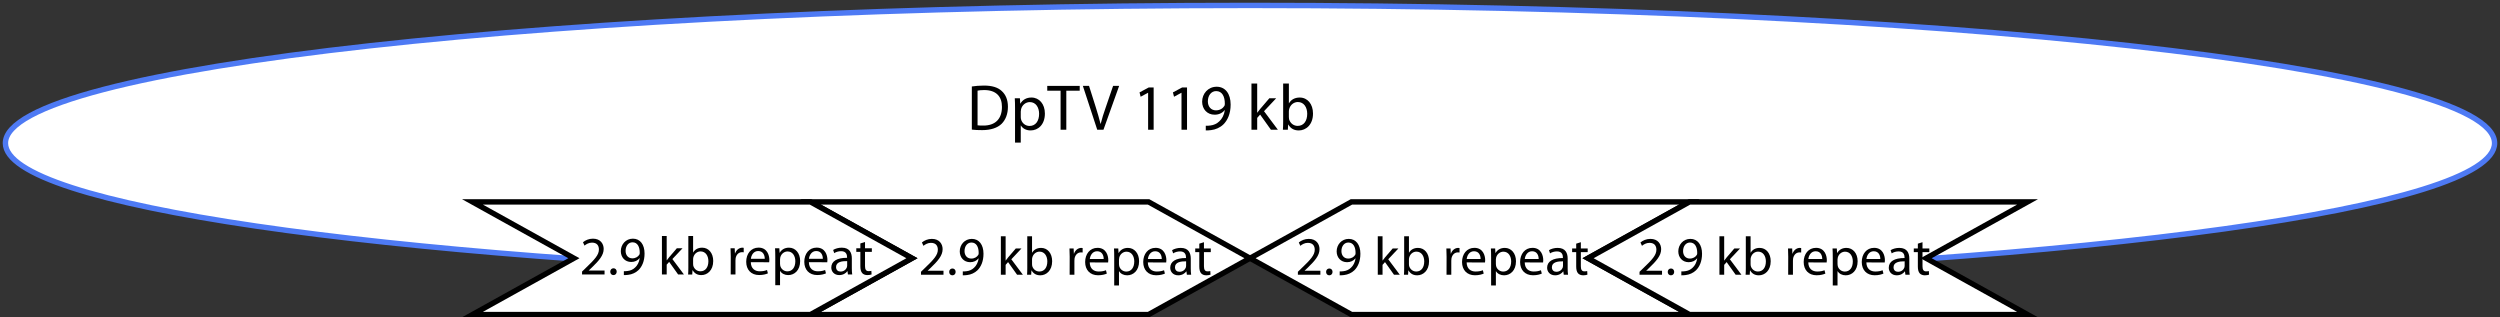<?xml version="1.0" encoding="utf-8"?>
<!-- Generator: Adobe Illustrator 16.0.3, SVG Export Plug-In . SVG Version: 6.00 Build 0)  -->
<!DOCTYPE svg PUBLIC "-//W3C//DTD SVG 1.1//EN" "http://www.w3.org/Graphics/SVG/1.1/DTD/svg11.dtd">
<svg version="1.1" id="Layer_1" xmlns="http://www.w3.org/2000/svg" xmlns:xlink="http://www.w3.org/1999/xlink" x="0px" y="0px"
	 width="461px" height="58.507px" viewBox="0 0 461 58.507" enable-background="new 0 0 461 58.507" xml:space="preserve">
<rect x="0" y="0" width="461" height="58.507" fill="#333333" stroke="none"/>
<path fill="#FFFFFF" stroke="#4E7AF4" d="M460,26.399c0,11.952-74.601,21.977-175.082,24.681
	c-17.444,0.469-35.669-3.463-54.418-3.463c-22.963,0-45.138,3.809-66.058,3.114C69.893,47.591,1,37.885,1,26.399
	C1,12.372,103.75,1,230.5,1C357.249,1,460,12.372,460,26.399z"/>
<g>
	<path d="M179.206,15.946c0.648-0.096,1.403-0.168,2.231-0.168c1.499,0,2.566,0.336,3.274,0.996c0.732,0.66,1.151,1.607,1.151,2.914
		c0,1.319-0.419,2.399-1.163,3.143c-0.768,0.755-2.015,1.163-3.586,1.163c-0.756,0-1.367-0.024-1.907-0.096V15.946z M180.262,23.106
		c0.264,0.048,0.647,0.048,1.055,0.048c2.231,0.012,3.442-1.247,3.442-3.43c0.012-1.931-1.067-3.118-3.274-3.118
		c-0.54,0-0.947,0.048-1.223,0.108V23.106z"/>
	<path d="M187.174,20.012c0-0.744-0.012-1.343-0.048-1.895h0.947l0.06,0.995h0.024c0.42-0.719,1.115-1.127,2.051-1.127
		c1.416,0,2.471,1.187,2.471,2.95c0,2.087-1.283,3.118-2.639,3.118c-0.779,0-1.439-0.336-1.787-0.912h-0.024v3.154h-1.056V20.012z
		 M188.229,21.559c0,0.144,0.012,0.3,0.048,0.432c0.18,0.732,0.828,1.235,1.571,1.235c1.115,0,1.763-0.911,1.763-2.243
		c0-1.163-0.6-2.159-1.715-2.159c-0.72,0-1.403,0.504-1.607,1.295c-0.024,0.144-0.06,0.3-0.06,0.432V21.559z"/>
	<path d="M195.573,16.726h-2.459v-0.887h5.985v0.887h-2.471v7.196h-1.055V16.726z"/>
	<path d="M202.329,23.922l-2.65-8.083h1.139l1.259,3.982c0.336,1.091,0.636,2.087,0.864,3.022h0.024
		c0.228-0.935,0.552-1.955,0.923-3.01l1.367-3.994h1.116l-2.891,8.083H202.329z"/>
	<path d="M211.712,17.109h-0.024l-1.355,0.732l-0.204-0.804l1.703-0.912h0.9v7.796h-1.02V17.109z"/>
	<path d="M217.868,17.109h-0.024l-1.355,0.732l-0.204-0.804l1.703-0.912h0.9v7.796h-1.02V17.109z"/>
	<path d="M222.345,23.19c0.228,0.012,0.492,0,0.852-0.048c0.612-0.072,1.188-0.324,1.631-0.755c0.516-0.468,0.888-1.151,1.032-2.075
		h-0.036c-0.432,0.527-1.055,0.839-1.847,0.839c-1.403,0-2.303-1.055-2.303-2.398c0-1.463,1.08-2.759,2.675-2.759
		s2.579,1.283,2.579,3.286c0,1.715-0.576,2.915-1.344,3.67c-0.6,0.576-1.427,0.948-2.267,1.043c-0.384,0.048-0.732,0.072-0.972,0.06
		V23.19z M224.251,16.798c-0.887,0-1.523,0.792-1.523,1.895c0,0.971,0.588,1.655,1.499,1.655c0.708,0,1.259-0.348,1.547-0.815
		c0.048-0.096,0.084-0.216,0.084-0.384c0.012-1.343-0.492-2.351-1.595-2.351H224.251z"/>
	<path d="M231.825,20.78h0.023c0.144-0.204,0.336-0.468,0.504-0.66l1.715-2.003h1.259l-2.242,2.387l2.555,3.418h-1.283l-1.991-2.794
		l-0.539,0.612v2.183h-1.057v-8.515h1.057V20.78z"/>
	<path d="M236.613,15.407h1.055v3.634h0.024c0.372-0.647,1.043-1.055,1.979-1.055c1.439,0,2.447,1.199,2.447,2.95
		c0,2.087-1.319,3.118-2.615,3.118c-0.839,0-1.499-0.324-1.942-1.091h-0.024l-0.06,0.959h-0.912
		c0.036-0.396,0.049-0.983,0.049-1.499V15.407z M237.668,21.595c0,0.132,0.013,0.264,0.036,0.384
		c0.204,0.731,0.828,1.235,1.583,1.235c1.115,0,1.764-0.899,1.764-2.231c0-1.175-0.6-2.171-1.728-2.171
		c-0.72,0-1.392,0.504-1.595,1.295c-0.036,0.132-0.061,0.276-0.061,0.444V21.595z"/>
</g>
<g>
	<g>
		<polygon fill="#FFFFFF" stroke="#000000" points="230.5,47.617 249.209,37.228 311.545,37.228 292.836,47.617 311.545,58.007 
			249.209,58.007 		"/>
		<polygon fill="#FFFFFF" stroke="#000000" points="292.836,47.617 311.543,37.228 373.881,37.228 355.172,47.617 373.881,58.007 
			311.543,58.007 		"/>
	</g>
	<g>
		<path d="M239.33,50.658v-0.54l0.689-0.67c1.659-1.579,2.419-2.418,2.419-3.398c0-0.66-0.311-1.27-1.279-1.27
			c-0.59,0-1.08,0.3-1.379,0.55l-0.28-0.62c0.44-0.37,1.089-0.66,1.839-0.66c1.389,0,1.979,0.959,1.979,1.889
			c0,1.199-0.869,2.168-2.238,3.488l-0.51,0.48v0.02h2.908v0.729H239.33z"/>
		<path d="M245.11,50.768c-0.34,0-0.58-0.27-0.58-0.629c0-0.36,0.25-0.63,0.6-0.63s0.59,0.26,0.59,0.63
			c0,0.359-0.24,0.629-0.6,0.629H245.11z"/>
		<path d="M247.04,50.048c0.189,0.01,0.409,0,0.709-0.04c0.51-0.06,0.99-0.27,1.359-0.63c0.43-0.39,0.74-0.959,0.859-1.729h-0.029
			c-0.36,0.44-0.88,0.7-1.539,0.7c-1.17,0-1.92-0.88-1.92-1.999c0-1.219,0.9-2.299,2.229-2.299c1.33,0,2.149,1.069,2.149,2.739
			c0,1.429-0.479,2.428-1.119,3.058c-0.5,0.48-1.189,0.79-1.89,0.87c-0.319,0.04-0.609,0.06-0.809,0.05V50.048z M248.629,44.722
			c-0.739,0-1.27,0.659-1.27,1.579c0,0.81,0.489,1.379,1.249,1.379c0.59,0,1.05-0.29,1.289-0.68c0.041-0.08,0.07-0.18,0.07-0.32
			c0.01-1.119-0.41-1.958-1.329-1.958H248.629z"/>
		<path d="M254.938,48.04h0.021c0.12-0.17,0.28-0.39,0.42-0.55l1.429-1.669h1.05l-1.868,1.989l2.129,2.849h-1.07l-1.658-2.329
			l-0.451,0.51v1.819h-0.879v-7.096h0.879V48.04z"/>
		<path d="M258.929,43.562h0.88v3.028h0.021c0.31-0.54,0.869-0.879,1.648-0.879c1.199,0,2.039,1,2.039,2.458
			c0,1.739-1.1,2.599-2.179,2.599c-0.7,0-1.249-0.27-1.619-0.91h-0.021l-0.049,0.8h-0.76c0.029-0.33,0.039-0.819,0.039-1.25V43.562z
			 M259.809,48.719c0,0.11,0.011,0.22,0.03,0.32c0.17,0.61,0.689,1.029,1.319,1.029c0.929,0,1.47-0.75,1.47-1.859
			c0-0.979-0.5-1.809-1.439-1.809c-0.6,0-1.16,0.42-1.33,1.08c-0.029,0.11-0.05,0.23-0.05,0.37V48.719z"/>
		<path d="M266.749,47.33c0-0.57-0.01-1.06-0.039-1.509h0.77l0.039,0.95h0.03c0.22-0.65,0.76-1.06,1.349-1.06
			c0.091,0,0.16,0.01,0.24,0.03v0.82c-0.1-0.01-0.189-0.02-0.31-0.02c-0.62,0-1.06,0.47-1.179,1.119
			c-0.021,0.13-0.031,0.27-0.031,0.42v2.579h-0.879L266.749,47.33z"/>
		<path d="M270.45,48.39c0.02,1.189,0.77,1.679,1.648,1.679c0.63,0,1.02-0.11,1.34-0.24l0.159,0.62c-0.31,0.14-0.85,0.31-1.619,0.31
			c-1.479,0-2.378-0.99-2.378-2.439c0-1.469,0.869-2.618,2.278-2.618c1.579,0,1.989,1.389,1.989,2.278c0,0.18-0.01,0.32-0.03,0.42
			L270.45,48.39z M273.019,47.76c0.01-0.55-0.23-1.429-1.21-1.429c-0.899,0-1.279,0.819-1.349,1.429H273.019z"/>
		<path d="M274.96,47.4c0-0.62-0.01-1.119-0.041-1.579h0.79l0.05,0.83h0.021c0.35-0.6,0.929-0.939,1.709-0.939
			c1.179,0,2.059,0.989,2.059,2.458c0,1.739-1.069,2.599-2.198,2.599c-0.65,0-1.199-0.28-1.49-0.759h-0.02v2.628h-0.879V47.4z
			 M275.839,48.689c0,0.12,0.01,0.25,0.04,0.36c0.149,0.609,0.69,1.029,1.31,1.029c0.93,0,1.469-0.76,1.469-1.869
			c0-0.969-0.5-1.799-1.429-1.799c-0.601,0-1.169,0.419-1.339,1.079c-0.021,0.12-0.051,0.25-0.051,0.36V48.689z"/>
		<path d="M281.159,48.39c0.02,1.189,0.77,1.679,1.648,1.679c0.631,0,1.02-0.11,1.34-0.24l0.16,0.62
			c-0.311,0.14-0.85,0.31-1.619,0.31c-1.479,0-2.379-0.99-2.379-2.439c0-1.469,0.869-2.618,2.279-2.618
			c1.578,0,1.988,1.389,1.988,2.278c0,0.18-0.01,0.32-0.029,0.42L281.159,48.39z M283.728,47.76c0.01-0.55-0.23-1.429-1.209-1.429
			c-0.9,0-1.279,0.819-1.35,1.429H283.728z"/>
		<path d="M289.077,49.499c0,0.419,0.02,0.83,0.07,1.159h-0.79l-0.079-0.61h-0.031c-0.26,0.38-0.789,0.72-1.479,0.72
			c-0.979,0-1.479-0.689-1.479-1.389c0-1.169,1.04-1.809,2.909-1.799v-0.1c0-0.4-0.11-1.129-1.1-1.12c-0.46,0-0.93,0.13-1.27,0.36
			l-0.2-0.589c0.399-0.25,0.989-0.42,1.599-0.42c1.49,0,1.85,1.009,1.85,1.979V49.499z M288.218,48.189
			c-0.959-0.02-2.049,0.15-2.049,1.089c0,0.58,0.379,0.84,0.819,0.84c0.64,0,1.05-0.4,1.189-0.81c0.03-0.09,0.04-0.19,0.04-0.28
			V48.189z"/>
		<path d="M291.509,44.662v1.159h1.259v0.67h-1.259v2.608c0,0.6,0.17,0.939,0.659,0.939c0.239,0,0.38-0.02,0.51-0.06l0.04,0.67
			c-0.17,0.06-0.439,0.12-0.779,0.12c-0.41,0-0.74-0.14-0.949-0.37c-0.24-0.27-0.34-0.7-0.34-1.27v-2.638h-0.75v-0.67h0.75v-0.89
			L291.509,44.662z"/>
	</g>
	<g>
		<path d="M302.33,50.658v-0.54l0.689-0.67c1.659-1.579,2.419-2.418,2.419-3.398c0-0.66-0.311-1.27-1.279-1.27
			c-0.59,0-1.08,0.3-1.379,0.55l-0.28-0.62c0.44-0.37,1.089-0.66,1.839-0.66c1.389,0,1.979,0.959,1.979,1.889
			c0,1.199-0.869,2.168-2.238,3.488l-0.51,0.48v0.02h2.908v0.729H302.33z"/>
		<path d="M308.11,50.768c-0.34,0-0.58-0.27-0.58-0.629c0-0.36,0.25-0.63,0.6-0.63s0.59,0.26,0.59,0.63
			c0,0.359-0.24,0.629-0.6,0.629H308.11z"/>
		<path d="M310.04,50.048c0.189,0.01,0.409,0,0.709-0.04c0.51-0.06,0.99-0.27,1.359-0.63c0.43-0.39,0.74-0.959,0.859-1.729h-0.029
			c-0.36,0.44-0.88,0.7-1.539,0.7c-1.17,0-1.92-0.88-1.92-1.999c0-1.219,0.9-2.299,2.229-2.299c1.33,0,2.149,1.069,2.149,2.739
			c0,1.429-0.479,2.428-1.119,3.058c-0.5,0.48-1.189,0.79-1.89,0.87c-0.319,0.04-0.609,0.06-0.809,0.05V50.048z M311.629,44.722
			c-0.739,0-1.27,0.659-1.27,1.579c0,0.81,0.489,1.379,1.249,1.379c0.59,0,1.05-0.29,1.289-0.68c0.041-0.08,0.07-0.18,0.07-0.32
			c0.01-1.119-0.41-1.958-1.329-1.958H311.629z"/>
		<path d="M317.938,48.04h0.021c0.12-0.17,0.28-0.39,0.42-0.55l1.429-1.669h1.05l-1.868,1.989l2.129,2.849h-1.07l-1.658-2.329
			l-0.451,0.51v1.819h-0.879v-7.096h0.879V48.04z"/>
		<path d="M321.929,43.562h0.88v3.028h0.021c0.31-0.54,0.869-0.879,1.648-0.879c1.199,0,2.039,1,2.039,2.458
			c0,1.739-1.1,2.599-2.179,2.599c-0.7,0-1.249-0.27-1.619-0.91h-0.021l-0.049,0.8h-0.76c0.029-0.33,0.039-0.819,0.039-1.25V43.562z
			 M322.809,48.719c0,0.11,0.011,0.22,0.03,0.32c0.17,0.61,0.689,1.029,1.319,1.029c0.929,0,1.47-0.75,1.47-1.859
			c0-0.979-0.5-1.809-1.439-1.809c-0.6,0-1.16,0.42-1.33,1.08c-0.029,0.11-0.05,0.23-0.05,0.37V48.719z"/>
		<path d="M329.749,47.33c0-0.57-0.01-1.06-0.039-1.509h0.77l0.039,0.95h0.03c0.22-0.65,0.76-1.06,1.349-1.06
			c0.091,0,0.16,0.01,0.24,0.03v0.82c-0.1-0.01-0.189-0.02-0.31-0.02c-0.62,0-1.06,0.47-1.179,1.119
			c-0.021,0.13-0.031,0.27-0.031,0.42v2.579h-0.879L329.749,47.33z"/>
		<path d="M333.45,48.39c0.02,1.189,0.77,1.679,1.648,1.679c0.63,0,1.02-0.11,1.34-0.24l0.159,0.62c-0.31,0.14-0.85,0.31-1.619,0.31
			c-1.479,0-2.378-0.99-2.378-2.439c0-1.469,0.869-2.618,2.278-2.618c1.579,0,1.989,1.389,1.989,2.278c0,0.18-0.01,0.32-0.03,0.42
			L333.45,48.39z M336.019,47.76c0.01-0.55-0.23-1.429-1.21-1.429c-0.899,0-1.279,0.819-1.349,1.429H336.019z"/>
		<path d="M337.96,47.4c0-0.62-0.01-1.119-0.041-1.579h0.79l0.05,0.83h0.021c0.35-0.6,0.929-0.939,1.709-0.939
			c1.179,0,2.059,0.989,2.059,2.458c0,1.739-1.069,2.599-2.198,2.599c-0.65,0-1.199-0.28-1.49-0.759h-0.02v2.628h-0.879V47.4z
			 M338.839,48.689c0,0.12,0.01,0.25,0.04,0.36c0.149,0.609,0.69,1.029,1.31,1.029c0.93,0,1.469-0.76,1.469-1.869
			c0-0.969-0.5-1.799-1.429-1.799c-0.601,0-1.169,0.419-1.339,1.079c-0.021,0.12-0.051,0.25-0.051,0.36V48.689z"/>
		<path d="M344.159,48.39c0.02,1.189,0.77,1.679,1.648,1.679c0.631,0,1.02-0.11,1.34-0.24l0.16,0.62
			c-0.311,0.14-0.85,0.31-1.619,0.31c-1.479,0-2.379-0.99-2.379-2.439c0-1.469,0.869-2.618,2.279-2.618
			c1.578,0,1.988,1.389,1.988,2.278c0,0.18-0.01,0.32-0.029,0.42L344.159,48.39z M346.728,47.76c0.01-0.55-0.23-1.429-1.209-1.429
			c-0.9,0-1.279,0.819-1.35,1.429H346.728z"/>
		<path d="M352.077,49.499c0,0.419,0.02,0.83,0.07,1.159h-0.79l-0.079-0.61h-0.031c-0.26,0.38-0.789,0.72-1.479,0.72
			c-0.979,0-1.479-0.689-1.479-1.389c0-1.169,1.04-1.809,2.909-1.799v-0.1c0-0.4-0.11-1.129-1.1-1.12c-0.46,0-0.93,0.13-1.27,0.36
			l-0.2-0.589c0.399-0.25,0.989-0.42,1.599-0.42c1.49,0,1.85,1.009,1.85,1.979V49.499z M351.218,48.189
			c-0.959-0.02-2.049,0.15-2.049,1.089c0,0.58,0.379,0.84,0.819,0.84c0.64,0,1.05-0.4,1.189-0.81c0.03-0.09,0.04-0.19,0.04-0.28
			V48.189z"/>
		<path d="M354.509,44.662v1.159h1.259v0.67h-1.259v2.608c0,0.6,0.17,0.939,0.659,0.939c0.239,0,0.38-0.02,0.51-0.06l0.04,0.67
			c-0.17,0.06-0.439,0.12-0.779,0.12c-0.41,0-0.74-0.14-0.949-0.37c-0.24-0.27-0.34-0.7-0.34-1.27v-2.638h-0.75v-0.67h0.75v-0.89
			L354.509,44.662z"/>
	</g>
</g>
<g>
	<polygon fill="#FFFFFF" stroke="#000000" points="230.5,47.617 211.792,58.007 149.455,58.007 168.164,47.617 149.455,37.228 
		211.792,37.228 	"/>
	<polygon fill="#FFFFFF" stroke="#000000" points="168.164,47.617 149.455,58.007 87.118,58.007 105.828,47.617 87.118,37.228 
		149.455,37.228 	"/>
	<g>
		<path d="M169.831,50.658v-0.54l0.689-0.67c1.659-1.579,2.419-2.418,2.419-3.398c0-0.66-0.31-1.27-1.279-1.27
			c-0.59,0-1.08,0.3-1.379,0.55l-0.28-0.62c0.44-0.37,1.089-0.66,1.839-0.66c1.389,0,1.979,0.959,1.979,1.889
			c0,1.199-0.87,2.168-2.239,3.488l-0.51,0.48v0.02h2.909v0.729H169.831z"/>
		<path d="M175.61,50.768c-0.34,0-0.58-0.27-0.58-0.629c0-0.36,0.25-0.63,0.6-0.63c0.35,0,0.59,0.26,0.59,0.63
			c0,0.359-0.24,0.629-0.6,0.629H175.61z"/>
		<path d="M177.54,50.048c0.19,0.01,0.41,0,0.709-0.04c0.51-0.06,0.99-0.27,1.359-0.63c0.43-0.39,0.74-0.959,0.859-1.729h-0.03
			c-0.36,0.44-0.879,0.7-1.539,0.7c-1.169,0-1.919-0.88-1.919-1.999c0-1.219,0.899-2.299,2.229-2.299
			c1.33,0,2.149,1.069,2.149,2.739c0,1.429-0.479,2.428-1.119,3.058c-0.5,0.48-1.189,0.79-1.889,0.87
			c-0.32,0.04-0.61,0.06-0.81,0.05V50.048z M179.129,44.722c-0.74,0-1.27,0.659-1.27,1.579c0,0.81,0.49,1.379,1.25,1.379
			c0.589,0,1.049-0.29,1.289-0.68c0.04-0.08,0.07-0.18,0.07-0.32c0.01-1.119-0.41-1.958-1.329-1.958H179.129z"/>
		<path d="M185.439,48.04h0.02c0.12-0.17,0.28-0.39,0.42-0.55l1.429-1.669h1.049l-1.869,1.989l2.129,2.849h-1.07l-1.659-2.329
			l-0.45,0.51v1.819h-0.879v-7.096h0.879V48.04z"/>
		<path d="M189.43,43.562h0.879v3.028h0.02c0.31-0.54,0.87-0.879,1.649-0.879c1.199,0,2.039,1,2.039,2.458
			c0,1.739-1.099,2.599-2.179,2.599c-0.7,0-1.249-0.27-1.619-0.91h-0.02l-0.05,0.8h-0.76c0.03-0.33,0.04-0.819,0.04-1.25V43.562z
			 M190.309,48.719c0,0.11,0.01,0.22,0.03,0.32c0.17,0.61,0.689,1.029,1.319,1.029c0.929,0,1.469-0.75,1.469-1.859
			c0-0.979-0.5-1.809-1.439-1.809c-0.6,0-1.159,0.42-1.329,1.08c-0.03,0.11-0.05,0.23-0.05,0.37V48.719z"/>
		<path d="M197.25,47.33c0-0.57-0.01-1.06-0.04-1.509h0.77l0.04,0.95h0.03c0.22-0.65,0.76-1.06,1.349-1.06
			c0.09,0,0.16,0.01,0.24,0.03v0.82c-0.1-0.01-0.19-0.02-0.31-0.02c-0.62,0-1.059,0.47-1.179,1.119c-0.02,0.13-0.03,0.27-0.03,0.42
			v2.579h-0.879L197.25,47.33z"/>
		<path d="M200.95,48.39c0.02,1.189,0.77,1.679,1.649,1.679c0.63,0,1.02-0.11,1.339-0.24l0.16,0.62c-0.31,0.14-0.85,0.31-1.619,0.31
			c-1.479,0-2.378-0.99-2.378-2.439c0-1.469,0.87-2.618,2.279-2.618c1.579,0,1.989,1.389,1.989,2.278c0,0.18-0.01,0.32-0.03,0.42
			L200.95,48.39z M203.519,47.76c0.01-0.55-0.23-1.429-1.209-1.429c-0.899,0-1.279,0.819-1.349,1.429H203.519z"/>
		<path d="M205.46,47.4c0-0.62-0.01-1.119-0.04-1.579h0.79l0.05,0.83h0.02c0.35-0.6,0.929-0.939,1.709-0.939
			c1.179,0,2.059,0.989,2.059,2.458c0,1.739-1.069,2.599-2.199,2.599c-0.649,0-1.199-0.28-1.489-0.759h-0.02v2.628h-0.879V47.4z
			 M206.339,48.689c0,0.12,0.01,0.25,0.04,0.36c0.15,0.609,0.69,1.029,1.31,1.029c0.929,0,1.469-0.76,1.469-1.869
			c0-0.969-0.5-1.799-1.429-1.799c-0.6,0-1.169,0.419-1.339,1.079c-0.02,0.12-0.05,0.25-0.05,0.36V48.689z"/>
		<path d="M211.66,48.39c0.02,1.189,0.77,1.679,1.649,1.679c0.63,0,1.02-0.11,1.339-0.24l0.16,0.62c-0.31,0.14-0.85,0.31-1.619,0.31
			c-1.479,0-2.378-0.99-2.378-2.439c0-1.469,0.87-2.618,2.279-2.618c1.579,0,1.989,1.389,1.989,2.278c0,0.18-0.01,0.32-0.03,0.42
			L211.66,48.39z M214.228,47.76c0.01-0.55-0.23-1.429-1.209-1.429c-0.899,0-1.279,0.819-1.349,1.429H214.228z"/>
		<path d="M219.578,49.499c0,0.419,0.02,0.83,0.07,1.159h-0.79l-0.08-0.61h-0.03c-0.26,0.38-0.79,0.72-1.479,0.72
			c-0.979,0-1.479-0.689-1.479-1.389c0-1.169,1.04-1.809,2.909-1.799v-0.1c0-0.4-0.11-1.129-1.1-1.12
			c-0.459,0-0.929,0.13-1.269,0.36l-0.2-0.589c0.4-0.25,0.99-0.42,1.599-0.42c1.489,0,1.849,1.009,1.849,1.979V49.499z
			 M218.718,48.189c-0.959-0.02-2.049,0.15-2.049,1.089c0,0.58,0.379,0.84,0.819,0.84c0.64,0,1.049-0.4,1.189-0.81
			c0.03-0.09,0.04-0.19,0.04-0.28V48.189z"/>
		<path d="M222.009,44.662v1.159h1.259v0.67h-1.259v2.608c0,0.6,0.17,0.939,0.66,0.939c0.24,0,0.38-0.02,0.51-0.06l0.04,0.67
			c-0.17,0.06-0.44,0.12-0.78,0.12c-0.41,0-0.74-0.14-0.949-0.37c-0.24-0.27-0.34-0.7-0.34-1.27v-2.638h-0.75v-0.67h0.75v-0.89
			L222.009,44.662z"/>
	</g>
	<g>
		<path d="M107.331,50.617v-0.54l0.689-0.67c1.659-1.579,2.419-2.418,2.419-3.398c0-0.66-0.31-1.27-1.279-1.27
			c-0.59,0-1.08,0.3-1.379,0.55l-0.28-0.62c0.44-0.37,1.089-0.66,1.839-0.66c1.389,0,1.979,0.959,1.979,1.889
			c0,1.199-0.87,2.168-2.239,3.488l-0.51,0.48v0.02h2.909v0.729H107.331z"/>
		<path d="M113.11,50.727c-0.34,0-0.58-0.27-0.58-0.629c0-0.36,0.25-0.63,0.6-0.63c0.35,0,0.59,0.26,0.59,0.63
			c0,0.359-0.24,0.629-0.6,0.629H113.11z"/>
		<path d="M115.04,50.007c0.19,0.01,0.41,0,0.709-0.04c0.51-0.06,0.99-0.27,1.359-0.63c0.43-0.39,0.74-0.959,0.859-1.729h-0.03
			c-0.36,0.44-0.879,0.7-1.539,0.7c-1.169,0-1.919-0.88-1.919-1.999c0-1.219,0.899-2.299,2.229-2.299
			c1.33,0,2.149,1.069,2.149,2.739c0,1.429-0.479,2.428-1.119,3.058c-0.5,0.48-1.189,0.79-1.889,0.87
			c-0.32,0.04-0.61,0.06-0.81,0.05V50.007z M116.629,44.681c-0.74,0-1.27,0.659-1.27,1.579c0,0.81,0.49,1.379,1.25,1.379
			c0.589,0,1.049-0.29,1.289-0.68c0.04-0.08,0.07-0.18,0.07-0.32c0.01-1.119-0.41-1.958-1.329-1.958H116.629z"/>
		<path d="M122.939,47.999h0.02c0.12-0.17,0.28-0.39,0.42-0.55l1.429-1.669h1.049l-1.869,1.989l2.129,2.849h-1.07l-1.659-2.329
			l-0.45,0.51v1.819h-0.879v-7.096h0.879V47.999z"/>
		<path d="M126.93,43.521h0.879v3.028h0.02c0.31-0.54,0.87-0.879,1.649-0.879c1.199,0,2.039,1,2.039,2.458
			c0,1.739-1.099,2.599-2.179,2.599c-0.7,0-1.249-0.27-1.619-0.91h-0.02l-0.05,0.8h-0.76c0.03-0.33,0.04-0.819,0.04-1.25V43.521z
			 M127.809,48.678c0,0.11,0.01,0.22,0.03,0.32c0.17,0.61,0.689,1.029,1.319,1.029c0.929,0,1.469-0.75,1.469-1.859
			c0-0.979-0.5-1.809-1.439-1.809c-0.6,0-1.159,0.42-1.329,1.08c-0.03,0.11-0.05,0.23-0.05,0.37V48.678z"/>
		<path d="M134.75,47.289c0-0.57-0.01-1.06-0.04-1.509h0.77l0.04,0.95h0.03c0.22-0.65,0.76-1.06,1.349-1.06
			c0.09,0,0.16,0.01,0.24,0.03v0.82c-0.1-0.01-0.19-0.02-0.31-0.02c-0.62,0-1.059,0.47-1.179,1.119c-0.02,0.13-0.03,0.27-0.03,0.42
			v2.579h-0.879L134.75,47.289z"/>
		<path d="M138.45,48.349c0.02,1.189,0.77,1.679,1.649,1.679c0.63,0,1.02-0.11,1.339-0.24l0.16,0.62
			c-0.31,0.14-0.85,0.31-1.619,0.31c-1.479,0-2.378-0.99-2.378-2.439c0-1.469,0.87-2.618,2.279-2.618
			c1.579,0,1.989,1.389,1.989,2.278c0,0.18-0.01,0.32-0.03,0.42L138.45,48.349z M141.019,47.719c0.01-0.55-0.23-1.429-1.209-1.429
			c-0.899,0-1.279,0.819-1.349,1.429H141.019z"/>
		<path d="M142.96,47.359c0-0.62-0.01-1.119-0.04-1.579h0.79l0.05,0.83h0.02c0.35-0.6,0.929-0.939,1.709-0.939
			c1.179,0,2.059,0.989,2.059,2.458c0,1.739-1.069,2.599-2.199,2.599c-0.649,0-1.199-0.28-1.489-0.759h-0.02v2.628h-0.879V47.359z
			 M143.839,48.648c0,0.12,0.01,0.25,0.04,0.36c0.15,0.609,0.69,1.029,1.31,1.029c0.929,0,1.469-0.76,1.469-1.869
			c0-0.969-0.5-1.799-1.429-1.799c-0.6,0-1.169,0.419-1.339,1.079c-0.02,0.12-0.05,0.25-0.05,0.36V48.648z"/>
		<path d="M149.16,48.349c0.02,1.189,0.77,1.679,1.649,1.679c0.63,0,1.02-0.11,1.339-0.24l0.16,0.62
			c-0.31,0.14-0.85,0.31-1.619,0.31c-1.479,0-2.378-0.99-2.378-2.439c0-1.469,0.87-2.618,2.279-2.618
			c1.579,0,1.989,1.389,1.989,2.278c0,0.18-0.01,0.32-0.03,0.42L149.16,48.349z M151.728,47.719c0.01-0.55-0.23-1.429-1.209-1.429
			c-0.899,0-1.279,0.819-1.349,1.429H151.728z"/>
		<path d="M157.078,49.458c0,0.419,0.02,0.83,0.07,1.159h-0.79l-0.08-0.61h-0.03c-0.26,0.38-0.79,0.72-1.479,0.72
			c-0.979,0-1.479-0.689-1.479-1.389c0-1.169,1.04-1.809,2.909-1.799v-0.1c0-0.4-0.11-1.129-1.1-1.12
			c-0.459,0-0.929,0.13-1.269,0.36l-0.2-0.589c0.4-0.25,0.99-0.42,1.599-0.42c1.489,0,1.849,1.009,1.849,1.979V49.458z
			 M156.218,48.148c-0.959-0.02-2.049,0.15-2.049,1.089c0,0.58,0.379,0.84,0.819,0.84c0.64,0,1.049-0.4,1.189-0.81
			c0.03-0.09,0.04-0.19,0.04-0.28V48.148z"/>
		<path d="M159.509,44.621v1.159h1.259v0.67h-1.259v2.608c0,0.6,0.17,0.939,0.66,0.939c0.24,0,0.38-0.02,0.51-0.06l0.04,0.67
			c-0.17,0.06-0.44,0.12-0.78,0.12c-0.41,0-0.74-0.14-0.949-0.37c-0.24-0.27-0.34-0.7-0.34-1.27V46.45h-0.75v-0.67h0.75v-0.89
			L159.509,44.621z"/>
	</g>
</g>
<g>
</g>
<g>
</g>
<g>
</g>
<g>
</g>
<g>
</g>
<g>
</g>
</svg>
